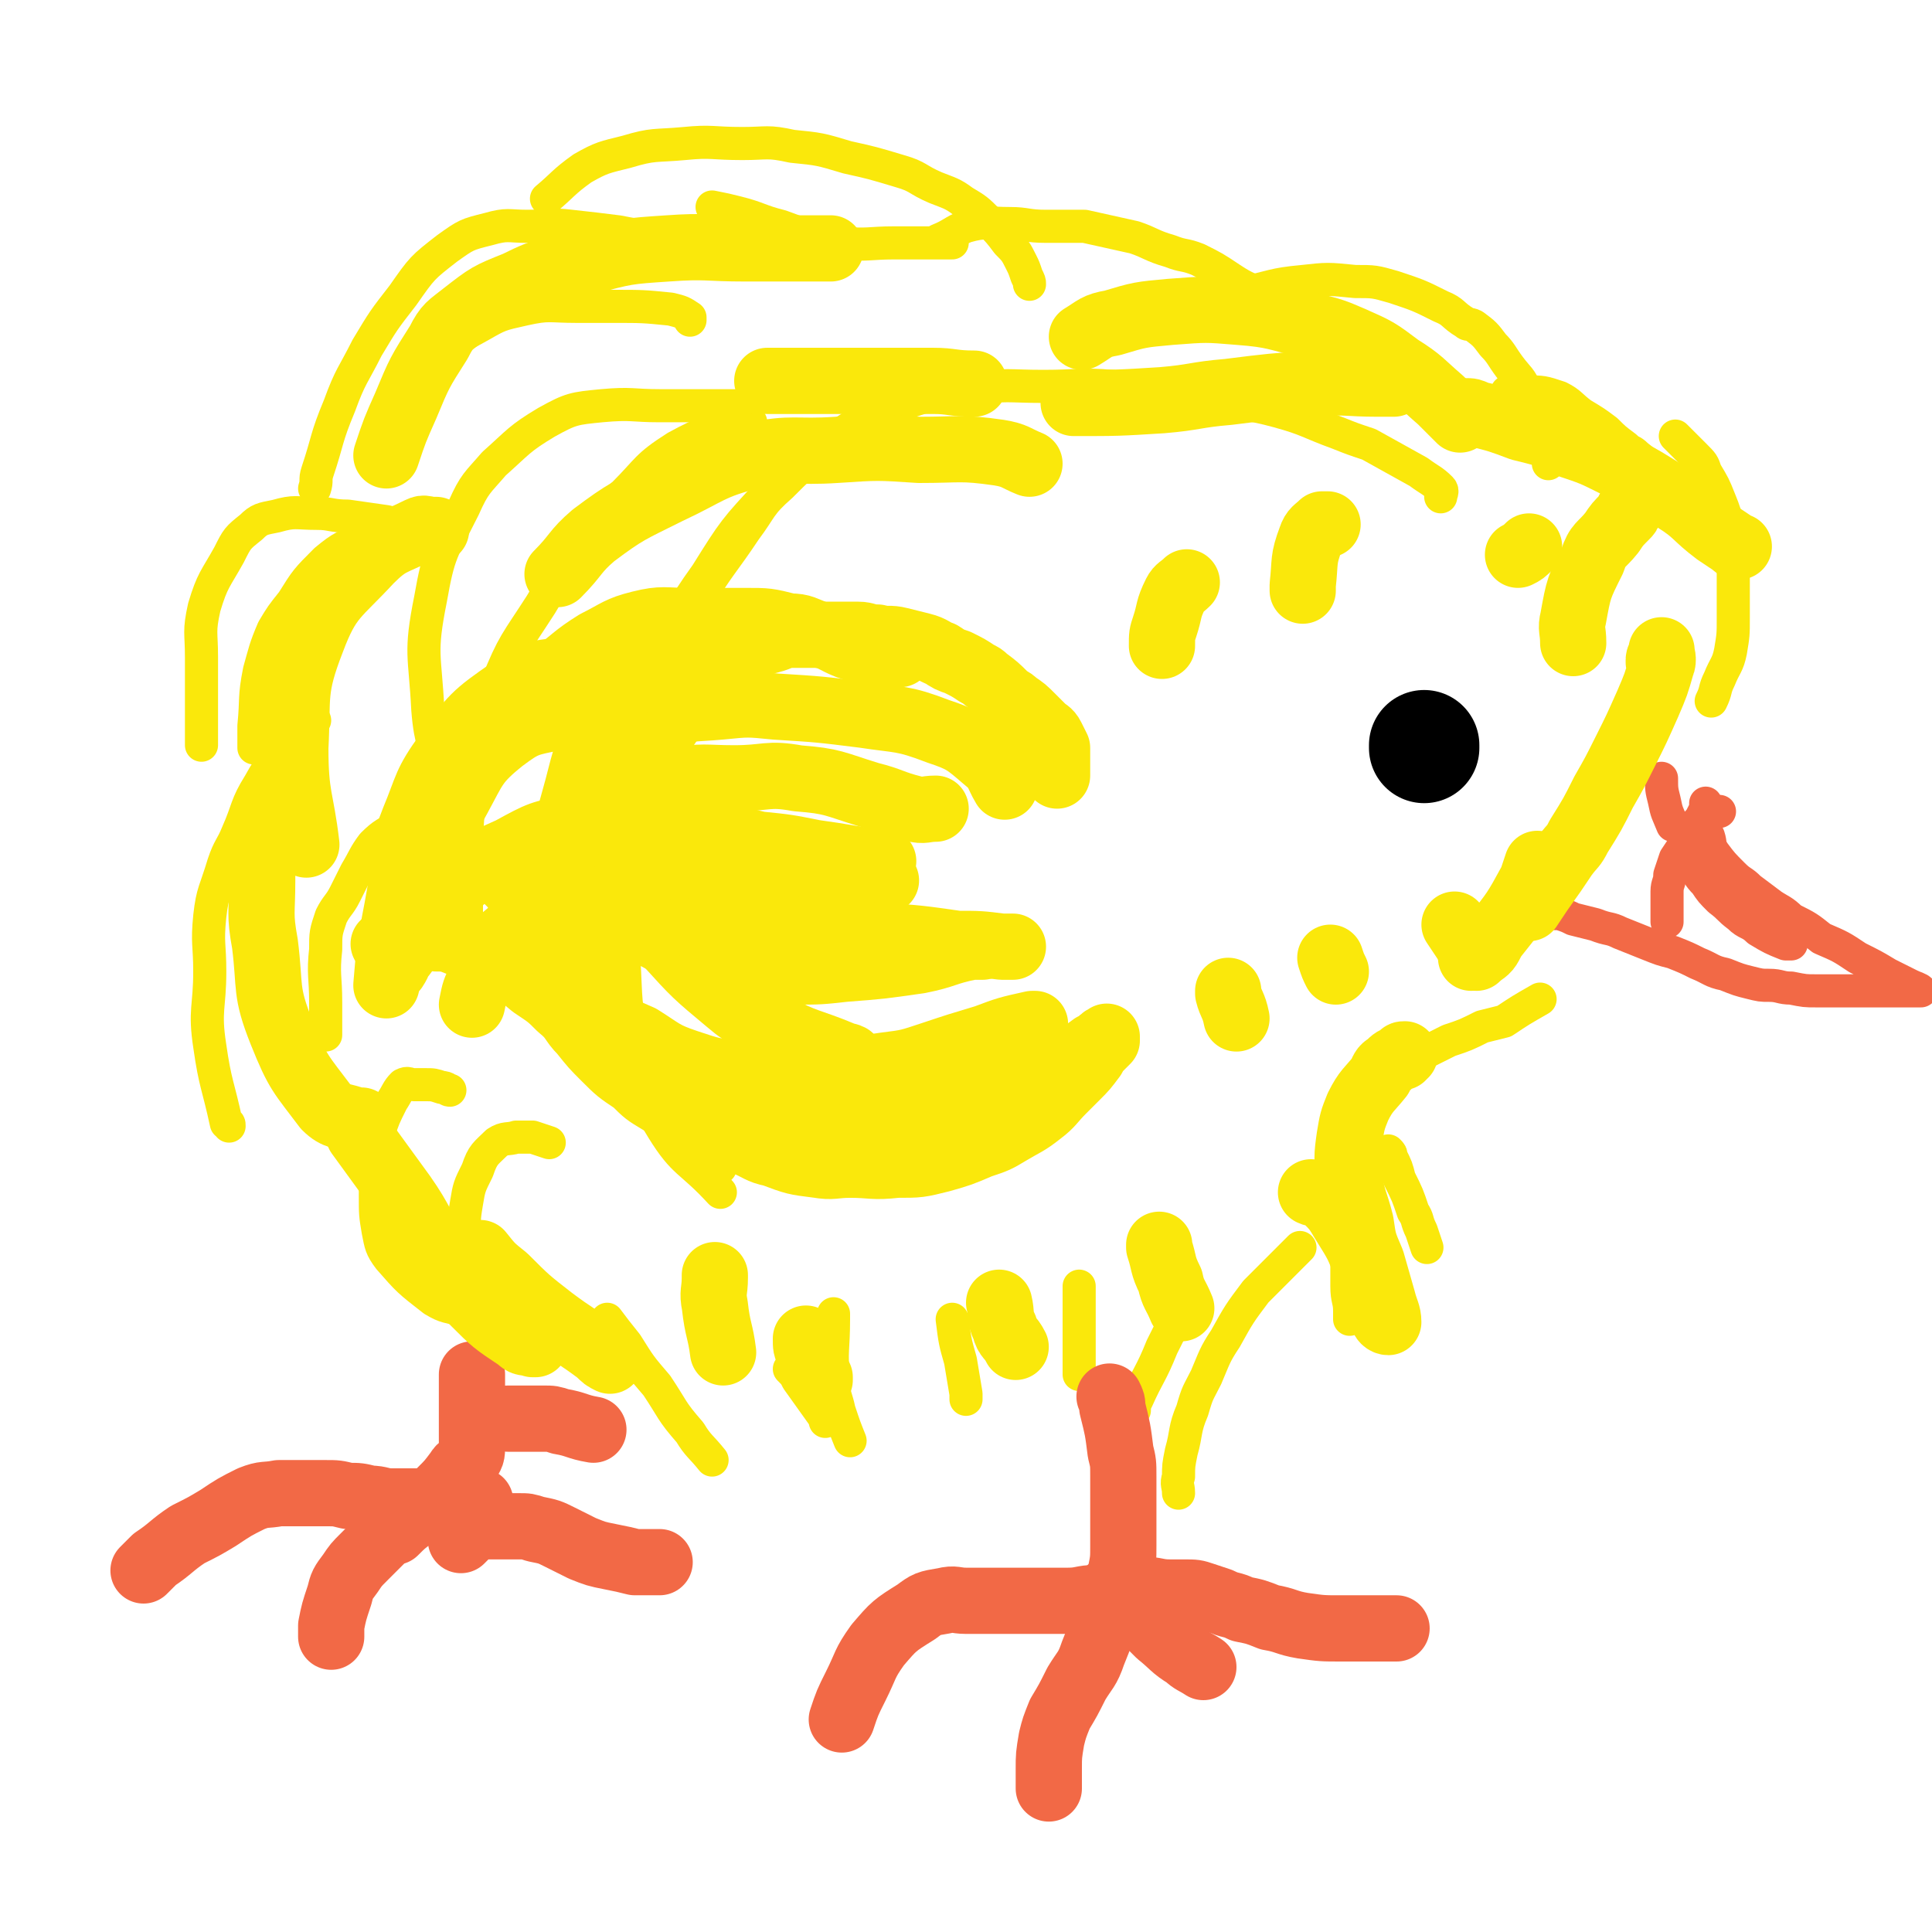 <svg viewBox='0 0 700 700' version='1.1' xmlns='http://www.w3.org/2000/svg' xmlns:xlink='http://www.w3.org/1999/xlink'><g fill='none' stroke='#FAE80B' stroke-width='12' stroke-linecap='round' stroke-linejoin='round'><path d='M620,254c0,0 0,0 0,0 2,-4 1,-4 3,-8 2,-5 3,-5 4,-10 1,-6 1,-6 1,-12 0,-6 0,-6 0,-11 0,-6 0,-6 0,-11 0,-6 -1,-6 -2,-11 -1,-5 -1,-5 -3,-10 -2,-5 -2,-5 -5,-10 -1,-3 -1,-3 -4,-6 -3,-3 -3,-3 -6,-6 -1,-1 -1,-1 -1,-1 '/><path d='M622,191c0,0 0,0 0,0 -1,0 -1,0 -2,0 -2,0 -2,0 -4,-1 -2,-2 -2,-2 -4,-4 -3,-2 -3,-2 -6,-5 -4,-4 -3,-4 -7,-8 -3,-4 -2,-5 -6,-8 -2,-2 -2,-1 -4,-3 -4,-3 -4,-3 -7,-6 -4,-3 -4,-3 -9,-6 -4,-3 -4,-4 -8,-6 -6,-2 -6,-2 -12,-2 -3,-1 -3,0 -7,0 '/><path d='M561,168c0,0 0,0 0,0 0,-1 0,-1 0,-2 0,-4 1,-4 0,-7 -1,-5 -2,-4 -3,-8 -2,-5 -2,-5 -5,-9 -2,-5 -3,-5 -6,-9 -3,-4 -3,-5 -6,-8 -3,-4 -3,-4 -7,-7 -2,-1 -2,0 -3,-1 -5,-3 -4,-4 -9,-6 -8,-4 -8,-4 -17,-7 -7,-2 -7,-2 -14,-2 -10,-1 -10,-1 -19,0 -11,1 -11,2 -21,4 '/><path d='M491,123c0,0 0,0 0,0 -3,-1 -3,-1 -6,-1 -4,-1 -4,-1 -8,-2 -6,-3 -6,-3 -11,-6 -4,-3 -4,-4 -7,-6 -7,-4 -7,-3 -13,-7 -6,-4 -6,-4 -12,-7 -5,-2 -5,-1 -10,-3 -7,-2 -7,-3 -13,-5 -9,-2 -9,-2 -18,-4 -7,0 -7,0 -14,0 -7,0 -7,-1 -13,-1 -8,0 -9,-1 -16,1 -5,2 -5,3 -10,5 '/><path d='M373,103c0,0 0,0 0,0 0,-1 0,-1 -1,-3 -1,-3 -1,-3 -2,-5 -2,-4 -2,-4 -5,-7 -3,-4 -3,-4 -7,-8 -4,-4 -4,-4 -9,-7 -4,-3 -5,-3 -10,-5 -7,-3 -6,-4 -13,-6 -10,-3 -10,-3 -19,-5 -10,-3 -10,-3 -20,-4 -9,-2 -9,-1 -18,-1 -11,0 -11,-1 -21,0 -11,1 -11,0 -21,3 -8,2 -9,2 -16,6 -7,5 -7,6 -13,11 '/><path d='M265,94c0,0 0,0 0,0 -3,0 -3,0 -6,-1 -4,-1 -4,-2 -8,-4 -8,-2 -8,-2 -17,-3 -4,-1 -5,-1 -10,-2 -8,-1 -8,-1 -17,-2 -8,-1 -8,0 -16,0 -7,0 -7,-1 -14,1 -8,2 -8,2 -15,7 -9,7 -9,7 -16,17 -7,9 -7,9 -13,19 -5,10 -6,10 -10,21 -5,12 -4,12 -8,24 -1,3 0,3 -1,6 '/><path d='M151,191c0,0 0,0 0,0 -2,0 -2,0 -4,0 -3,-1 -3,-1 -7,-2 -7,-1 -7,-1 -14,-2 -6,0 -6,-1 -11,-1 -8,0 -8,-1 -15,1 -5,1 -6,1 -9,4 -5,4 -5,4 -8,10 -5,9 -6,9 -9,19 -2,9 -1,9 -1,18 0,14 0,14 0,27 0,3 0,3 0,5 '/><path d='M114,261c0,0 0,0 0,0 -4,3 -4,3 -8,7 -6,7 -7,7 -12,16 -5,8 -4,9 -8,18 -2,5 -3,5 -5,11 -3,10 -4,10 -5,19 -1,10 0,10 0,20 0,13 -2,14 0,27 2,14 3,14 6,28 1,0 1,0 1,1 '/><path d='M163,395c0,0 0,0 0,0 -1,0 -1,-1 -3,-1 -3,-1 -3,-1 -6,-1 -2,0 -2,0 -4,0 -2,0 -2,-1 -4,0 -2,2 -2,3 -4,6 -3,6 -3,6 -5,12 -1,5 0,5 0,10 -1,6 -1,6 -1,12 0,7 0,7 1,13 1,5 1,6 4,10 7,8 7,8 16,15 5,3 5,2 11,4 3,2 3,2 5,3 '/><path d='M220,478c0,0 0,0 0,0 3,4 3,4 7,9 5,8 5,8 11,15 6,9 5,9 12,17 3,5 4,5 8,10 '/><path d='M302,476c0,0 0,0 0,0 0,1 0,1 0,2 0,11 -1,11 0,22 0,6 1,6 2,11 2,6 2,6 4,11 '/><path d='M345,478c0,0 0,0 0,0 1,8 1,8 3,15 1,6 1,6 2,12 0,1 0,1 0,2 '/><path d='M391,466c0,0 0,0 0,0 0,1 0,1 0,1 0,9 0,9 0,19 0,6 0,6 0,12 '/><path d='M425,480c0,0 0,0 0,0 -2,4 -2,4 -4,8 -4,10 -5,10 -9,19 -1,2 -1,2 -1,4 '/><path d='M471,452c0,0 0,0 0,0 -2,2 -2,2 -4,4 -6,6 -6,6 -12,12 -6,8 -6,8 -11,17 -4,6 -4,7 -7,14 -3,6 -3,5 -5,12 -3,7 -2,8 -4,15 -1,5 -1,5 -1,9 -1,3 0,3 0,6 '/><path d='M500,418c0,0 0,0 0,0 -1,2 -1,2 -3,4 -2,4 -3,4 -5,8 -2,5 -2,5 -3,11 -1,8 -1,8 -1,16 0,4 0,5 0,9 0,5 1,5 1,9 0,1 0,1 0,3 '/><path d='M503,417c0,0 0,0 0,0 1,1 1,1 1,2 2,4 2,4 3,8 3,6 3,6 5,12 2,3 1,3 3,7 1,3 1,3 2,6 '/><path d='M491,393c0,0 0,0 0,0 1,0 1,0 2,0 3,-1 3,-1 6,-2 3,-1 3,-1 5,-3 3,-1 3,-1 7,-3 3,-2 3,-2 6,-4 4,-2 4,-2 8,-4 6,-2 6,-2 12,-5 4,-1 4,-1 8,-2 6,-4 6,-4 13,-8 0,0 0,0 0,0 '/><path d='M286,496c0,0 0,0 0,0 2,2 2,2 3,4 5,7 5,7 10,14 0,1 0,1 0,1 '/></g>
<g fill='none' stroke='#F26946' stroke-width='24' stroke-linecap='round' stroke-linejoin='round'><path d='M171,498c0,0 0,0 0,0 0,2 0,2 0,4 0,2 0,2 0,5 0,3 0,3 0,6 0,3 0,3 0,6 0,2 0,2 0,5 0,3 0,3 -2,6 -1,2 -2,1 -3,3 -3,4 -3,4 -6,7 -3,3 -3,3 -6,6 -2,2 -2,2 -4,3 -4,3 -4,3 -7,6 -3,1 -3,1 -5,3 -3,3 -3,3 -6,6 -3,3 -3,3 -5,6 -3,4 -3,4 -4,8 -2,6 -2,6 -3,11 0,2 0,2 0,4 '/><path d='M167,558c0,0 0,0 0,0 1,-1 1,-1 2,-2 1,-1 1,-1 2,-2 1,-1 1,-1 2,-1 2,0 2,0 4,0 2,0 2,0 3,0 4,0 4,0 8,0 3,0 3,0 6,1 5,1 5,1 9,3 4,2 4,2 8,4 5,2 5,2 10,3 5,1 5,1 9,2 4,0 4,0 8,0 0,0 0,0 1,0 '/><path d='M174,544c0,0 0,0 0,0 -5,0 -5,0 -9,0 -3,0 -3,0 -5,0 -4,0 -4,0 -7,0 -3,0 -3,0 -6,0 -3,0 -3,0 -5,0 -4,0 -4,-1 -8,-1 -4,-1 -4,-1 -8,-1 -4,-1 -4,-1 -8,-1 -4,0 -4,0 -9,0 -4,0 -4,0 -8,0 -5,1 -5,0 -10,2 -6,3 -6,3 -12,7 -5,3 -5,3 -11,6 -6,4 -6,5 -12,9 -2,2 -2,2 -4,4 '/><path d='M184,514c0,0 0,0 0,0 1,0 1,0 1,0 2,0 2,0 4,0 4,0 4,0 8,0 3,0 3,0 6,1 6,1 6,2 12,3 0,0 0,0 0,0 '/><path d='M402,506c0,0 0,0 0,0 1,2 1,2 1,4 2,8 2,8 3,16 1,4 1,4 1,9 0,8 0,8 0,16 0,4 0,4 0,9 0,5 0,5 -1,10 -1,5 -1,5 -3,10 -3,9 -3,9 -7,19 -2,6 -3,6 -6,11 -3,6 -3,6 -6,11 -2,5 -2,5 -3,9 -1,6 -1,6 -1,11 0,3 0,3 0,7 '/><path d='M407,579c0,0 0,0 0,0 -2,0 -2,0 -4,0 -3,0 -3,0 -6,0 -5,0 -5,1 -10,1 -10,0 -10,0 -20,0 -5,0 -5,0 -11,0 -3,0 -3,0 -6,0 -4,0 -4,-1 -8,0 -6,1 -6,1 -10,4 -8,5 -8,5 -14,12 -5,7 -4,7 -8,15 -3,6 -3,6 -5,12 '/><path d='M402,576c0,0 0,0 0,0 3,0 3,0 6,0 3,0 3,0 6,0 5,0 5,1 10,1 3,0 3,0 5,0 4,0 4,0 7,1 3,1 3,1 6,2 4,2 4,1 8,3 5,1 5,1 10,3 6,1 6,2 12,3 7,1 7,1 14,1 7,0 7,0 14,0 3,0 3,0 6,0 '/><path d='M405,576c0,0 0,0 0,0 1,0 1,0 1,1 3,3 3,4 6,7 4,4 4,4 8,8 5,4 5,5 10,8 2,2 3,2 6,4 '/></g>
<g fill='none' stroke='#F26946' stroke-width='12' stroke-linecap='round' stroke-linejoin='round'><path d='M563,331c0,0 0,0 0,0 1,0 1,0 2,0 3,1 3,1 5,2 4,1 4,1 8,2 5,2 5,1 9,3 5,2 5,2 10,4 5,2 5,2 9,3 5,2 5,2 9,4 5,2 5,3 10,4 5,2 5,2 9,3 4,1 4,1 7,1 4,0 4,1 8,1 5,1 5,1 9,1 6,0 6,0 11,0 7,0 7,0 13,0 4,0 4,0 7,0 2,0 2,0 4,0 0,0 0,0 1,0 1,0 2,0 2,0 -1,-1 -2,-1 -4,-2 -4,-2 -4,-2 -8,-4 -5,-3 -5,-3 -11,-6 -6,-4 -6,-4 -13,-7 -5,-4 -5,-4 -11,-7 -3,-3 -4,-3 -7,-5 -4,-3 -4,-3 -8,-6 -3,-3 -3,-2 -6,-5 -4,-4 -4,-4 -7,-8 -2,-3 -1,-3 -2,-6 -1,-2 -1,-2 -1,-4 0,-2 0,-2 0,-5 0,-1 0,-1 0,-3 '/><path d='M623,294c0,0 0,0 0,0 -1,0 -1,0 -2,0 -1,0 -1,0 -2,0 -1,0 -1,0 -2,1 -1,2 -1,2 -3,4 -2,3 -1,3 -3,6 -2,3 -2,3 -4,6 -1,3 -1,3 -2,6 0,3 -1,3 -1,6 0,5 0,5 0,9 0,1 0,1 0,2 '/><path d='M610,312c0,0 0,0 0,0 2,1 2,1 3,2 3,3 2,3 5,6 2,3 2,3 5,6 4,3 3,3 7,6 3,3 4,2 7,5 5,3 5,3 10,5 1,0 1,0 2,0 '/><path d='M602,282c0,0 0,0 0,0 0,4 0,4 1,8 1,5 1,4 3,9 '/></g>
<g fill='none' stroke='#000000' stroke-width='40' stroke-linecap='round' stroke-linejoin='round'><path d='M516,271c0,0 0,0 0,0 0,0 0,0 0,-1 '/></g>
<g fill='none' stroke='#FAE80B' stroke-width='12' stroke-linecap='round' stroke-linejoin='round'><path d='M199,414c0,0 0,0 0,0 -3,-1 -3,-1 -6,-2 -3,0 -3,0 -6,0 -3,1 -4,0 -7,2 -4,4 -5,4 -7,10 -3,6 -3,6 -4,12 -1,6 -1,7 0,13 0,4 0,5 2,7 4,5 5,4 11,7 0,1 0,1 1,1 '/><path d='M156,294c0,0 0,0 0,0 -1,1 -2,0 -3,1 -4,2 -5,1 -8,4 -5,3 -6,3 -10,7 -3,4 -3,5 -6,10 -2,4 -2,4 -4,8 -2,4 -3,4 -5,8 -2,6 -2,6 -2,12 -1,9 0,10 0,19 0,6 0,6 0,12 '/><path d='M145,195c0,0 0,0 0,0 -3,0 -3,0 -5,0 -4,0 -5,-1 -8,0 -7,3 -8,3 -14,8 -7,7 -7,7 -12,15 -4,5 -4,5 -7,10 -3,7 -3,8 -5,15 -2,10 -1,10 -2,20 0,4 0,4 0,8 '/><path d='M250,116c0,0 0,0 0,0 0,0 0,-1 0,-1 -3,-2 -3,-2 -7,-3 -10,-1 -10,-1 -21,-1 -6,0 -6,0 -13,0 -10,0 -10,-1 -19,1 -9,2 -9,2 -16,6 -9,5 -10,5 -16,12 -6,7 -4,8 -8,16 0,1 0,1 0,1 '/><path d='M345,88c0,0 0,0 0,0 -1,0 -1,0 -1,0 -2,0 -2,0 -4,0 -8,0 -8,0 -16,0 -9,0 -10,1 -19,0 -12,-2 -11,-2 -22,-6 -8,-2 -8,-3 -16,-5 -4,-1 -4,-1 -9,-2 '/><path d='M272,153c0,0 0,0 0,0 -2,0 -2,-1 -4,0 -12,4 -12,3 -23,9 -11,7 -10,8 -19,17 -6,5 -6,5 -10,10 -11,14 -11,15 -20,30 -9,14 -10,14 -16,29 -7,18 -7,18 -9,37 -3,17 -1,17 -2,34 0,8 0,8 0,16 '/><path d='M267,147c0,0 0,0 0,0 -4,0 -4,0 -8,0 -10,0 -10,0 -20,0 -10,0 -10,-1 -21,0 -10,1 -11,1 -20,6 -10,6 -10,7 -19,15 -6,7 -7,7 -11,16 -8,16 -9,16 -12,33 -4,20 -2,20 -1,40 1,13 3,13 5,26 '/><path d='M522,180c0,0 0,0 0,0 0,-1 1,-2 0,-3 -3,-3 -4,-3 -8,-6 -9,-5 -9,-5 -18,-10 -6,-2 -6,-2 -11,-4 -11,-4 -11,-5 -22,-8 -11,-3 -11,-2 -22,-4 -7,-1 -7,-1 -14,-2 -12,-1 -12,-2 -24,-3 -12,-1 -12,0 -25,0 -13,0 -13,-1 -26,1 -12,1 -12,1 -24,5 -14,5 -14,5 -26,13 -13,8 -13,8 -23,19 -13,14 -13,14 -23,30 -10,14 -9,14 -16,29 -7,15 -7,15 -13,31 -5,15 -5,15 -8,31 -3,18 -5,19 -3,37 2,20 3,21 11,39 11,22 14,20 28,41 3,4 3,3 6,7 '/><path d='M327,156c0,0 0,0 0,0 -2,0 -2,0 -5,0 -6,0 -7,-2 -13,1 -14,7 -15,8 -26,19 -8,7 -7,8 -13,16 -8,12 -9,12 -17,25 -7,13 -7,13 -13,27 -6,16 -8,16 -11,32 -4,16 -2,17 -3,34 -1,18 -1,18 0,37 1,16 0,16 4,32 3,15 2,17 10,30 8,13 10,11 21,23 '/></g>
<g fill='none' stroke='#FAE80B' stroke-width='24' stroke-linecap='round' stroke-linejoin='round'><path d='M383,281c0,0 0,0 0,0 0,-1 0,-1 0,-2 0,-1 0,-1 0,-2 0,-1 0,-1 0,-2 0,-2 0,-2 0,-4 -1,-2 -1,-2 -2,-4 -1,-2 -2,-2 -3,-3 -2,-2 -2,-2 -4,-4 -3,-3 -3,-3 -6,-5 -2,-2 -2,-1 -4,-3 -3,-3 -3,-3 -7,-6 -1,-1 -1,-1 -3,-2 -3,-2 -3,-2 -7,-4 -3,-1 -3,-1 -6,-3 -3,-1 -3,-2 -7,-3 -4,-1 -4,-1 -8,-2 -4,-1 -4,0 -8,-1 -4,0 -4,-1 -7,-1 -4,0 -4,0 -8,0 -4,0 -4,0 -8,0 -4,0 -4,0 -8,0 -4,0 -4,1 -8,2 -4,1 -4,1 -7,2 -2,2 -2,2 -4,3 -3,2 -3,2 -5,4 -3,3 -3,3 -5,5 -3,3 -3,3 -5,5 -2,2 -2,2 -4,4 -3,3 -3,3 -6,6 -2,3 -2,3 -5,6 -2,3 -2,2 -5,5 -3,3 -3,3 -5,5 -2,2 -2,2 -4,4 -3,3 -3,3 -5,5 -2,2 -2,2 -4,4 -2,2 -2,2 -4,4 -2,2 -2,2 -5,4 -2,2 -2,2 -4,4 -3,2 -3,2 -5,4 -3,2 -2,2 -5,3 -2,2 -2,1 -4,2 -1,1 -1,2 -2,2 -1,1 -1,1 -2,1 -1,0 -1,0 -1,0 -1,0 0,0 0,1 1,2 0,2 1,4 2,2 2,2 4,5 3,4 3,4 6,8 3,5 3,5 7,10 2,4 2,4 4,8 3,4 3,3 6,7 3,4 3,4 6,8 4,5 4,5 8,10 4,5 3,5 8,10 4,4 4,4 8,8 5,5 5,5 10,8 5,5 5,5 11,9 4,3 4,2 8,4 5,2 5,3 10,4 8,3 8,3 16,4 6,1 6,0 12,0 8,0 8,1 17,0 8,0 8,0 16,-2 7,-2 7,-2 14,-5 6,-2 6,-2 11,-5 5,-3 6,-3 11,-7 4,-3 4,-4 8,-8 2,-2 2,-2 5,-5 3,-3 3,-3 6,-7 1,-2 1,-2 3,-4 1,-1 1,-1 2,-2 0,-1 0,-2 0,-1 -2,0 -2,2 -5,3 -4,3 -4,3 -9,5 -5,3 -4,3 -9,6 -6,3 -6,3 -13,6 -6,3 -6,3 -12,5 -7,2 -7,3 -14,4 -9,2 -9,2 -18,4 -7,1 -7,1 -14,1 -7,0 -7,0 -15,0 -7,0 -7,0 -15,0 -7,0 -7,1 -14,-1 -7,-1 -7,-1 -13,-4 -5,-3 -6,-3 -11,-6 -5,-3 -5,-3 -9,-7 -6,-4 -6,-4 -11,-9 -4,-4 -4,-4 -8,-9 -4,-4 -3,-5 -8,-9 -4,-4 -4,-4 -10,-8 -7,-6 -7,-5 -16,-10 -5,-3 -5,-3 -10,-5 -5,-2 -5,-2 -9,-2 -6,-1 -6,-1 -12,0 -4,0 -4,1 -7,2 '/><path d='M320,312c0,0 0,0 0,0 -6,0 -6,0 -12,-1 -6,-1 -6,-1 -13,-2 -10,-2 -10,-2 -20,-3 -9,-2 -9,-3 -18,-4 -11,-2 -11,-2 -21,-3 -6,0 -6,1 -12,1 -8,0 -9,-2 -17,0 -11,2 -11,2 -22,8 -11,5 -12,5 -21,14 -10,10 -9,12 -18,24 -2,2 -1,2 -3,5 '/><path d='M326,237c0,0 0,0 0,0 -1,0 -2,0 -3,0 -5,0 -5,0 -9,-1 -4,-1 -4,-1 -7,-2 -5,-2 -5,-3 -10,-4 -6,-2 -6,-3 -11,-3 -8,-2 -8,-2 -16,-2 -11,0 -11,0 -21,0 -8,0 -9,-1 -17,1 -8,2 -8,3 -16,7 -8,5 -8,6 -16,12 -7,5 -7,5 -14,11 -5,4 -6,4 -10,9 -7,7 -7,7 -12,15 -8,12 -8,12 -13,24 -6,14 -5,15 -8,30 -2,11 -2,11 -3,23 '/><path d='M244,245c0,0 0,0 0,0 -1,0 -1,0 -2,0 -6,-1 -6,-2 -12,-2 -14,-1 -14,-2 -27,0 -9,1 -10,1 -18,7 -13,9 -14,10 -23,23 -8,11 -7,12 -12,24 -4,10 -3,11 -5,21 '/><path d='M321,319c0,0 0,0 0,0 -5,0 -5,0 -10,0 -10,0 -10,0 -20,0 -9,0 -9,-1 -18,1 -8,2 -8,3 -17,6 -11,4 -11,4 -23,8 -6,2 -6,2 -12,5 -6,3 -6,4 -12,8 0,0 0,0 0,0 '/><path d='M300,327c0,0 0,0 0,0 -2,0 -2,0 -4,0 -8,-1 -8,-3 -15,-3 -16,-2 -16,-1 -32,-1 -12,0 -13,-1 -25,0 -10,1 -10,0 -19,4 -14,6 -15,6 -26,16 -4,4 -2,6 -5,12 -2,4 -2,4 -3,9 '/><path d='M364,285c0,0 0,0 0,0 -3,-5 -2,-6 -7,-10 -7,-6 -8,-7 -17,-10 -13,-5 -14,-4 -27,-6 -16,-2 -16,-2 -32,-3 -10,-1 -10,-1 -20,0 -11,1 -12,0 -22,4 -10,3 -10,5 -18,12 -5,3 -4,3 -8,7 '/><path d='M339,293c0,0 0,0 0,0 -4,0 -4,1 -8,0 -8,-2 -8,-3 -16,-5 -13,-4 -13,-5 -26,-6 -11,-2 -11,0 -23,0 -11,0 -11,-1 -22,1 -10,3 -10,4 -20,8 -7,3 -7,4 -13,8 '/><path d='M529,152c0,0 0,0 0,0 0,0 0,0 -1,-1 -3,-3 -3,-3 -6,-6 -7,-6 -7,-7 -15,-12 -8,-6 -8,-6 -17,-10 -7,-3 -7,-3 -15,-5 -13,-3 -13,-4 -26,-5 -12,-1 -12,-1 -25,0 -11,1 -11,1 -21,4 -6,1 -6,2 -11,5 '/><path d='M233,262c0,0 0,0 0,0 -1,0 -1,0 -1,0 -2,0 -2,0 -4,0 -7,0 -7,-1 -13,-1 -7,-1 -8,-2 -14,-1 -10,2 -11,2 -19,8 -10,8 -10,10 -16,21 -4,7 -3,7 -4,15 -1,10 0,10 0,20 0,7 0,7 0,14 '/><path d='M250,238c0,0 0,0 0,0 -7,2 -8,-1 -14,3 -10,8 -11,9 -18,21 -7,13 -6,14 -10,28 -4,14 -3,14 -6,28 -1,2 -1,2 -1,4 '/><path d='M375,371c0,0 0,0 0,0 0,0 -1,0 -1,0 -9,2 -9,2 -17,5 -10,3 -10,3 -19,6 -9,3 -9,3 -17,4 -14,2 -14,2 -28,3 -13,1 -13,1 -26,0 -9,-1 -9,-1 -18,-4 -9,-3 -9,-4 -17,-9 -7,-3 -7,-3 -13,-8 -5,-5 -4,-6 -8,-12 '/><path d='M233,333c0,0 0,0 0,0 4,5 4,5 9,9 10,11 10,11 22,21 7,6 8,5 17,9 11,6 12,5 24,10 1,1 1,0 3,1 '/><path d='M356,343c0,0 0,0 0,0 -2,0 -2,0 -4,0 -10,2 -9,3 -19,5 -14,2 -14,2 -27,3 -9,1 -9,1 -18,1 -8,0 -8,2 -16,0 -15,-4 -15,-4 -29,-10 -13,-6 -12,-8 -23,-14 -3,-2 -3,-1 -6,-2 '/><path d='M255,315c0,0 0,0 0,0 2,0 2,0 4,0 8,2 8,1 16,5 13,6 12,7 25,15 8,4 8,4 16,9 '/><path d='M367,343c0,0 0,0 0,0 -2,0 -2,0 -4,0 -8,-1 -8,-1 -16,-1 -14,-2 -14,-2 -28,-3 -13,-1 -13,0 -26,-1 -11,-2 -11,-3 -23,-5 '/><path d='M258,349c0,0 0,0 0,0 8,5 8,5 15,9 '/><path d='M174,454c0,0 0,0 0,0 4,5 4,5 9,9 8,8 8,8 17,15 8,6 9,6 17,12 2,2 2,2 4,3 '/><path d='M259,462c0,0 0,0 0,0 0,1 0,1 0,1 0,5 -1,5 0,10 1,9 2,9 3,17 '/><path d='M292,485c0,0 0,0 0,0 0,3 0,3 1,5 1,5 2,5 4,9 0,1 0,1 0,1 '/><path d='M362,472c0,0 0,0 0,0 1,4 0,5 2,9 1,4 2,3 4,7 '/><path d='M420,451c0,0 0,0 0,0 0,1 0,1 0,1 2,6 1,6 4,12 1,5 2,5 4,10 '/><path d='M475,432c0,0 0,0 0,0 2,1 3,0 5,2 4,4 4,4 7,9 5,8 5,8 8,16 2,6 1,6 3,12 1,3 1,3 3,6 0,1 1,2 2,2 0,-3 -1,-4 -2,-8 -2,-7 -2,-7 -4,-14 -3,-7 -3,-7 -4,-14 -2,-8 -3,-8 -4,-16 -1,-7 -1,-8 0,-15 1,-6 1,-6 3,-11 3,-6 4,-6 8,-11 1,-2 1,-3 3,-4 2,-2 2,-2 5,-3 0,-1 0,-1 1,-1 '/><path d='M194,487c0,0 0,0 0,0 -1,0 -1,0 -1,0 -3,-1 -3,0 -5,-2 -9,-6 -9,-6 -16,-13 -8,-8 -7,-9 -13,-18 -7,-10 -6,-11 -13,-21 -8,-11 -8,-11 -16,-22 0,0 0,0 0,0 '/><path d='M131,406c0,0 0,0 0,0 -1,0 -1,0 -2,0 -5,-2 -7,-1 -11,-5 -9,-12 -10,-12 -16,-27 -6,-15 -4,-16 -6,-32 -2,-11 -1,-11 -1,-23 0,-9 0,-9 0,-19 '/><path d='M158,192c0,0 0,0 0,0 -1,0 -1,0 -1,0 -3,0 -3,-1 -5,0 -10,5 -11,4 -18,11 -12,13 -15,13 -21,29 -7,18 -5,20 -6,39 0,18 2,18 4,35 0,0 0,0 0,0 '/><path d='M301,90c0,0 0,0 0,0 -3,0 -3,0 -7,0 -12,0 -12,0 -24,0 -14,0 -14,-1 -28,0 -15,1 -15,1 -30,5 -12,3 -13,2 -25,8 -10,4 -10,4 -19,11 -5,4 -6,4 -9,10 -7,11 -7,11 -12,23 -4,9 -4,9 -7,18 '/><path d='M630,198c0,0 0,0 0,0 -1,0 -1,0 -2,-1 -3,-2 -3,-2 -6,-4 -8,-6 -7,-7 -15,-12 -11,-7 -11,-7 -22,-13 -8,-4 -8,-4 -17,-7 -8,-4 -9,-4 -17,-6 -8,-3 -8,-3 -16,-5 -2,-1 -2,-1 -4,-1 '/><path d='M505,139c0,0 0,0 0,0 -1,0 -1,0 -1,0 -3,0 -3,0 -5,0 -11,0 -11,-1 -23,0 -15,1 -15,1 -31,3 -12,1 -12,2 -24,3 -16,1 -16,1 -32,1 '/><path d='M353,139c0,0 0,0 0,0 -8,0 -8,-1 -15,-1 -9,0 -9,0 -18,0 -10,0 -10,0 -20,0 -8,0 -8,0 -16,0 -3,0 -3,0 -6,0 '/><path d='M373,168c0,0 0,0 0,0 -5,-2 -5,-3 -11,-4 -14,-2 -14,-1 -29,-1 -15,-1 -15,-1 -30,0 -15,1 -16,-1 -30,2 -16,4 -16,6 -31,13 -14,7 -15,7 -27,16 -7,6 -6,7 -13,14 '/><path d='M445,359c0,0 0,0 0,0 0,1 0,1 0,1 1,4 2,4 3,9 '/><path d='M482,347c0,0 0,0 0,0 1,3 1,3 2,5 '/><path d='M527,335c0,0 0,0 0,0 2,3 2,3 4,6 2,3 2,3 4,6 '/><path d='M601,240c0,0 0,0 0,0 0,0 0,-1 0,-1 0,-1 1,-1 1,-2 0,-1 0,-2 0,-1 0,1 1,3 0,5 -2,7 -2,7 -5,14 -4,9 -4,9 -8,17 -4,8 -4,8 -8,15 -4,8 -4,8 -9,16 -2,4 -2,3 -5,7 -4,6 -4,6 -9,13 -2,3 -2,3 -4,6 '/><path d='M533,347c0,0 0,0 0,0 1,0 2,0 3,-1 3,-2 3,-2 5,-6 8,-10 8,-10 14,-21 1,-3 1,-3 2,-6 '/><path d='M590,185c0,0 0,0 0,0 0,1 0,1 -1,2 -3,3 -3,3 -5,6 -4,5 -5,4 -7,10 -5,10 -5,10 -7,21 -1,4 0,4 0,9 '/><path d='M554,198c0,0 0,0 0,0 -2,2 -2,2 -4,3 '/><path d='M481,190c0,0 0,0 0,0 -1,0 -1,0 -2,0 -2,2 -3,2 -4,5 -3,8 -2,8 -3,17 0,1 0,1 0,2 '/><path d='M430,211c0,0 0,0 0,0 -2,2 -3,2 -4,4 -3,6 -2,6 -4,12 -1,3 -1,3 -1,7 '/></g>
</svg>
